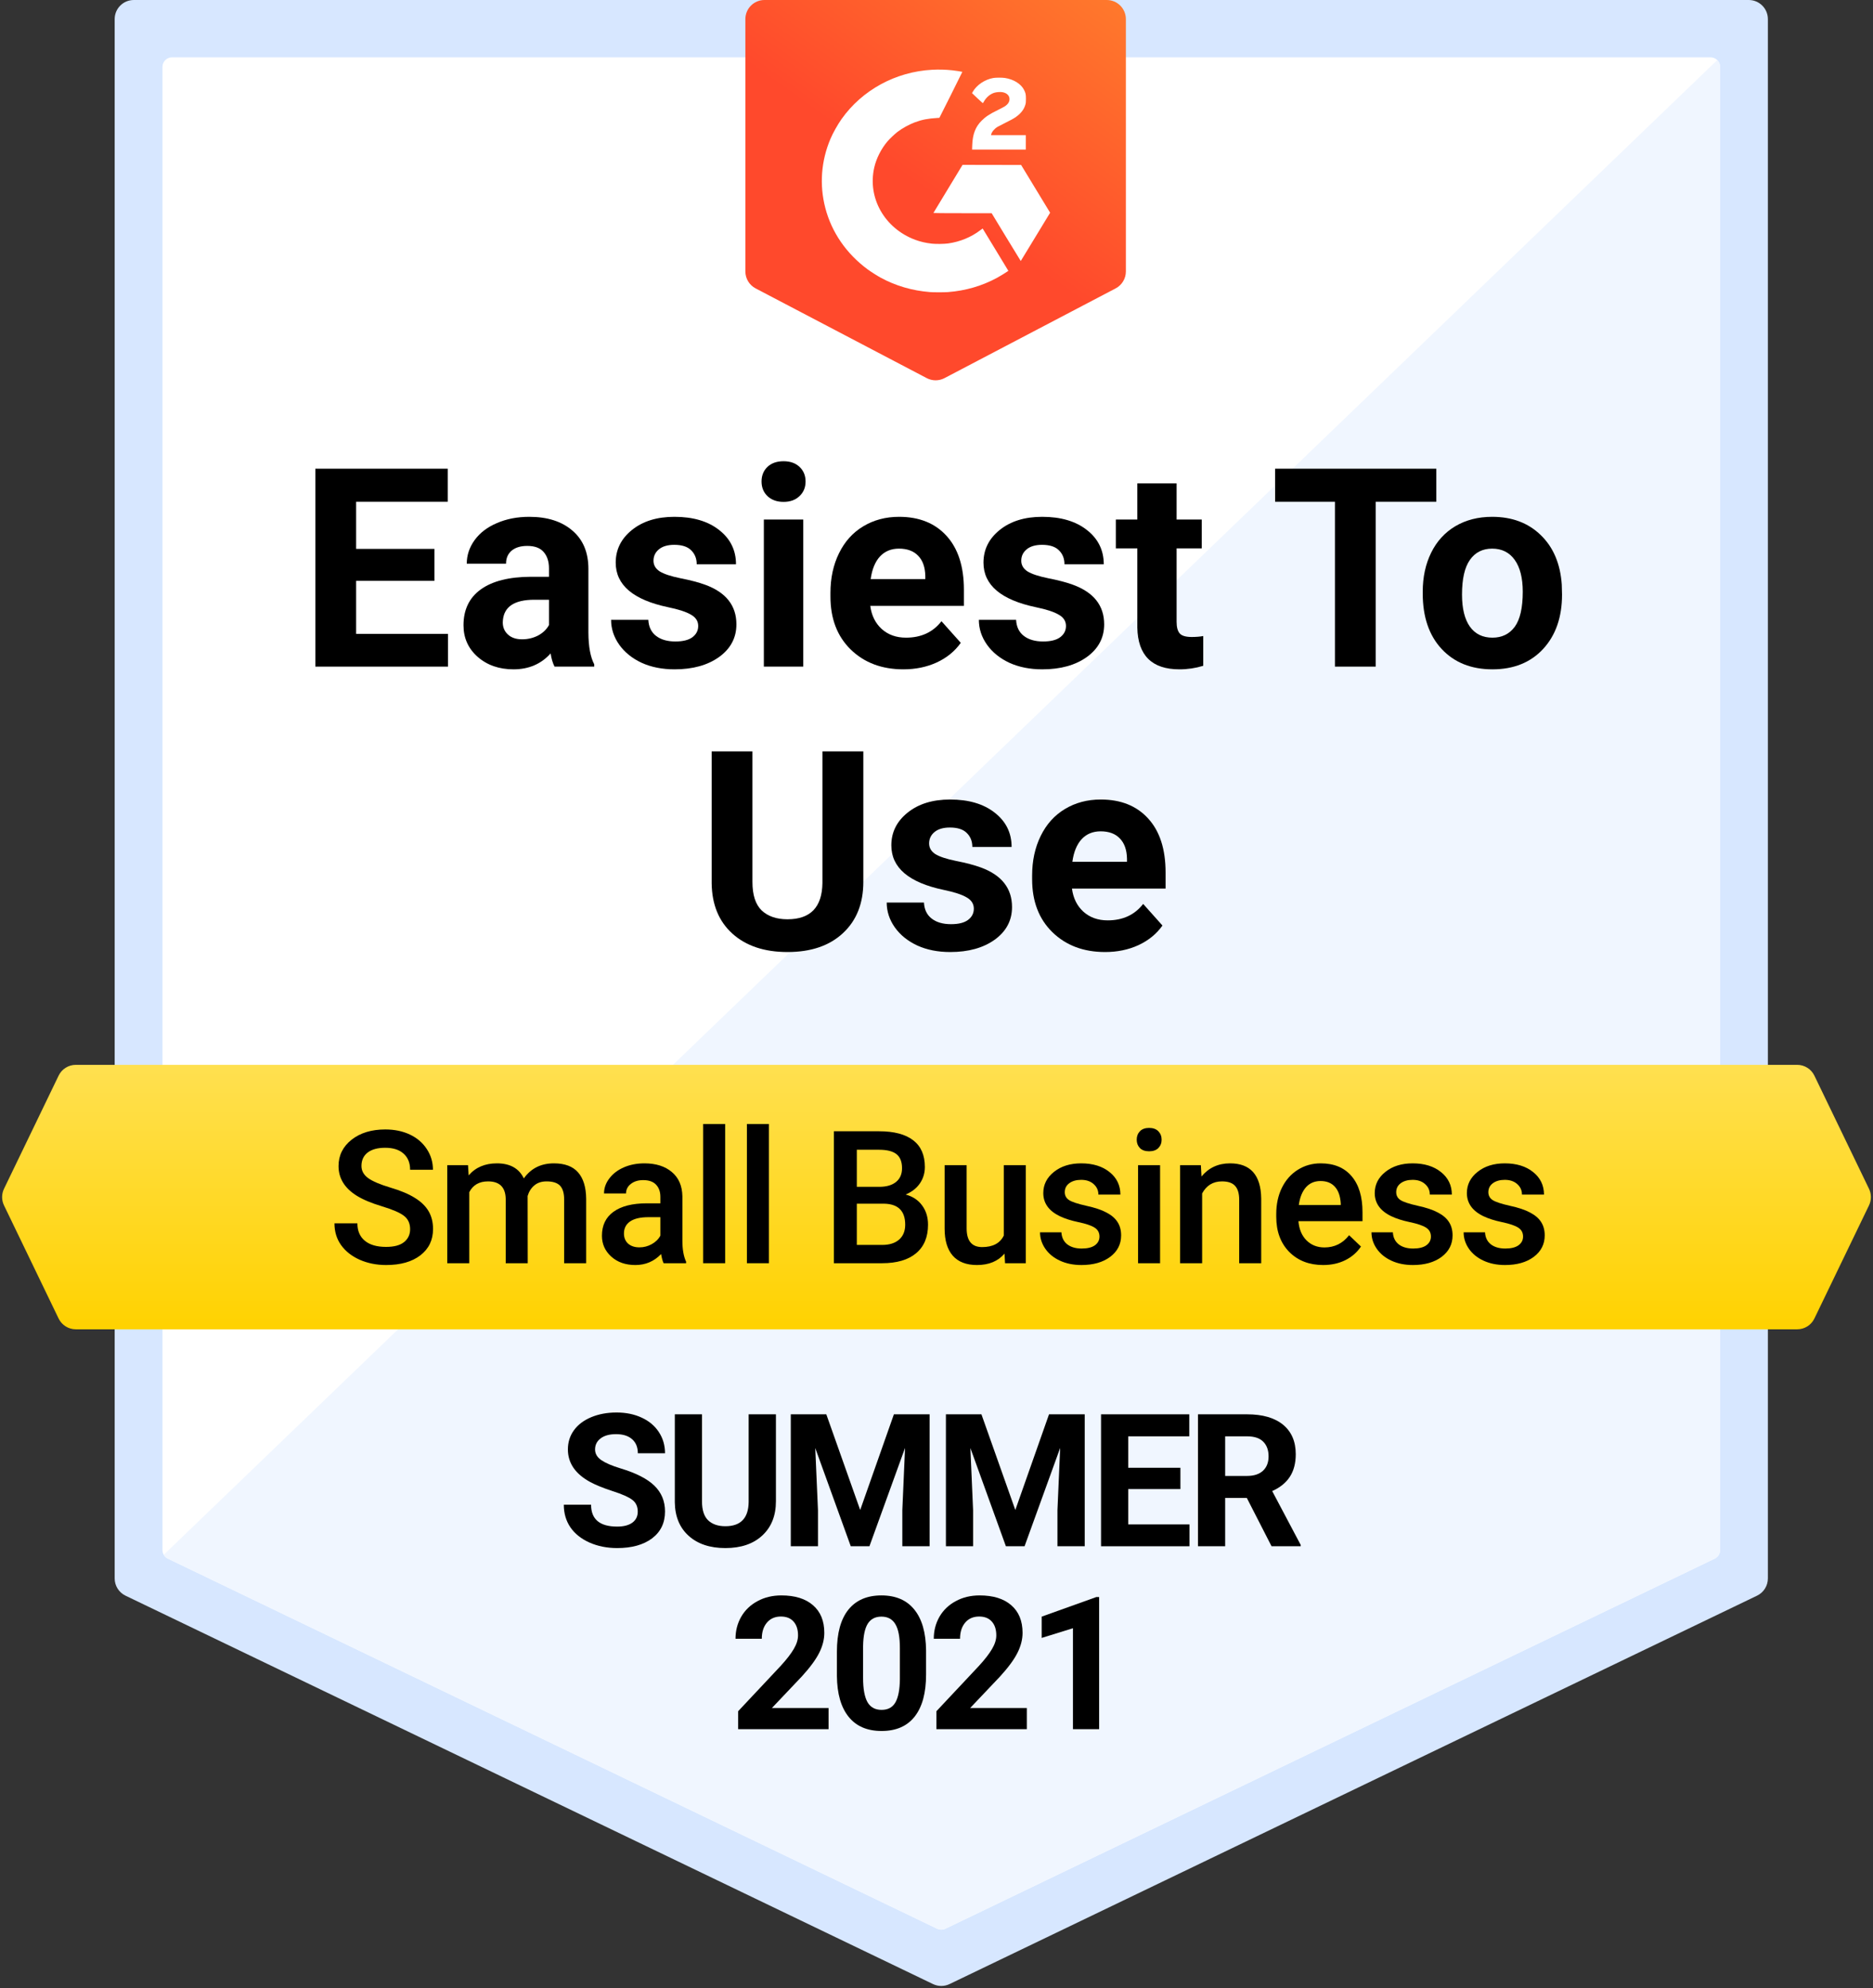 <svg width="196" height="208" viewBox="0 0 196 208" fill="none" xmlns="http://www.w3.org/2000/svg">
<rect x="0" y="0" width="196" height="208" fill="#333333" stroke="none"/>
<path d="M14 0C12.895 0 12 0.895 12 2V165.145C12 165.913 12.441 166.614 13.133 166.947L97.633 207.583C98.181 207.847 98.819 207.847 99.367 207.583L183.867 166.947C184.559 166.614 185 165.913 185 165.145V2C185 0.895 184.105 0 183 0H14Z" fill="#D7E7FF"/>
<path d="M18 6C17.448 6 17 6.448 17 7V162.173C17 162.557 17.22 162.908 17.567 163.074L98.067 201.792C98.341 201.923 98.659 201.923 98.933 201.792L179.433 163.074C179.78 162.908 180 162.557 180 162.173V7C180 6.448 179.552 6 179 6H18Z" fill="white"/>
<path d="M179.7 6.287L17.133 162.673C17.232 162.844 17.381 162.985 17.566 163.074L98.066 201.791L98.07 201.794C98.342 201.923 98.657 201.922 98.929 201.793L98.932 201.791L179.432 163.074C179.778 162.908 179.999 162.557 179.999 162.173V7C179.999 6.721 179.885 6.468 179.7 6.287Z" fill="#F0F6FF"/>
<path d="M188.066 111.41C188.834 111.41 189.534 111.849 189.867 112.541L195.58 124.376C195.845 124.925 195.845 125.565 195.58 126.115L189.867 137.95C189.534 138.641 188.834 139.08 188.066 139.08H7.934C7.166 139.08 6.466 138.641 6.133 137.95L0.42 126.115C0.155 125.565 0.155 124.925 0.42 124.376L6.133 112.541C6.466 111.849 7.166 111.41 7.934 111.41H188.066Z" fill="url(#paint0_linear)"/>
<path d="M80 0C78.895 0 78 0.895 78 2V28.403C78 29.146 78.413 29.829 79.071 30.174L96.98 39.562C97.561 39.867 98.255 39.867 98.837 39.562L116.745 30.174C117.404 29.829 117.817 29.146 117.817 28.403V2C117.817 0.895 116.921 0 115.817 0H80Z" fill="url(#paint1_linear)"/>
<path d="M45.459 60.772H37.267V66.318H46.881V69.746H33.001V49.039H46.853V52.495H37.267V57.429H45.459V60.772Z" fill="black"/>
<path d="M58.031 69.746C57.842 69.376 57.704 68.916 57.619 68.366C56.623 69.476 55.329 70.03 53.736 70.03C52.229 70.03 50.977 69.594 49.982 68.722C48.996 67.85 48.503 66.75 48.503 65.422C48.503 63.791 49.105 62.54 50.309 61.668C51.523 60.795 53.272 60.355 55.557 60.345H57.448V59.463C57.448 58.752 57.263 58.183 56.894 57.757C56.533 57.33 55.96 57.117 55.173 57.117C54.481 57.117 53.935 57.283 53.537 57.614C53.149 57.946 52.954 58.401 52.954 58.98H48.844C48.844 58.089 49.119 57.264 49.669 56.505C50.219 55.747 50.996 55.154 52.001 54.727C53.006 54.291 54.135 54.073 55.386 54.073C57.282 54.073 58.785 54.552 59.895 55.51C61.013 56.458 61.573 57.795 61.573 59.52V66.19C61.582 67.65 61.786 68.755 62.184 69.504V69.746H58.031ZM54.632 66.887C55.239 66.887 55.799 66.754 56.311 66.489C56.823 66.214 57.202 65.849 57.448 65.394V62.749H55.912C53.855 62.749 52.76 63.46 52.627 64.882L52.613 65.124C52.613 65.636 52.793 66.058 53.153 66.389C53.514 66.721 54.007 66.887 54.632 66.887Z" fill="black"/>
<path d="M73.064 65.493C73.064 64.991 72.813 64.597 72.31 64.313C71.817 64.019 71.021 63.758 69.921 63.531C66.261 62.763 64.431 61.208 64.431 58.866C64.431 57.501 64.996 56.363 66.124 55.453C67.261 54.533 68.745 54.073 70.575 54.073C72.528 54.073 74.088 54.533 75.254 55.453C76.43 56.372 77.018 57.567 77.018 59.037H72.908C72.908 58.449 72.718 57.965 72.339 57.586C71.96 57.197 71.367 57.003 70.561 57.003C69.869 57.003 69.333 57.159 68.954 57.472C68.575 57.785 68.385 58.183 68.385 58.667C68.385 59.122 68.598 59.492 69.025 59.776C69.461 60.051 70.191 60.293 71.215 60.502C72.239 60.701 73.102 60.928 73.804 61.184C75.975 61.981 77.061 63.36 77.061 65.323C77.061 66.726 76.458 67.864 75.254 68.736C74.05 69.599 72.495 70.03 70.59 70.03C69.3 70.03 68.153 69.803 67.148 69.348C66.152 68.883 65.37 68.252 64.801 67.456C64.232 66.65 63.948 65.783 63.948 64.853H67.845C67.882 65.584 68.153 66.143 68.655 66.532C69.158 66.92 69.831 67.115 70.675 67.115C71.462 67.115 72.054 66.968 72.453 66.674C72.86 66.37 73.064 65.977 73.064 65.493Z" fill="black"/>
<path d="M84.058 69.746H79.933V54.358H84.058V69.746ZM79.692 50.375C79.692 49.759 79.895 49.252 80.303 48.854C80.72 48.456 81.284 48.256 81.996 48.256C82.697 48.256 83.257 48.456 83.674 48.854C84.091 49.252 84.299 49.759 84.299 50.375C84.299 51.001 84.086 51.513 83.659 51.911C83.242 52.31 82.688 52.509 81.996 52.509C81.303 52.509 80.744 52.31 80.317 51.911C79.9 51.513 79.692 51.001 79.692 50.375Z" fill="black"/>
<path d="M94.539 70.03C92.283 70.03 90.443 69.338 89.021 67.954C87.608 66.57 86.902 64.725 86.902 62.421V62.023C86.902 60.478 87.201 59.098 87.798 57.885C88.395 56.661 89.239 55.723 90.33 55.069C91.429 54.405 92.681 54.073 94.084 54.073C96.189 54.073 97.844 54.737 99.048 56.064C100.261 57.392 100.868 59.274 100.868 61.71V63.389H91.069C91.202 64.394 91.6 65.2 92.264 65.806C92.937 66.413 93.785 66.716 94.809 66.716C96.393 66.716 97.63 66.143 98.521 64.996L100.541 67.257C99.925 68.129 99.09 68.812 98.038 69.305C96.986 69.788 95.819 70.03 94.539 70.03ZM94.07 57.401C93.255 57.401 92.591 57.676 92.079 58.226C91.576 58.776 91.254 59.563 91.112 60.587H96.829V60.26C96.81 59.349 96.564 58.648 96.09 58.155C95.615 57.652 94.942 57.401 94.07 57.401Z" fill="black"/>
<path d="M111.549 65.493C111.549 64.991 111.298 64.597 110.795 64.313C110.302 64.019 109.506 63.758 108.406 63.531C104.746 62.763 102.916 61.208 102.916 58.866C102.916 57.501 103.48 56.363 104.608 55.453C105.746 54.533 107.23 54.073 109.06 54.073C111.013 54.073 112.573 54.533 113.739 55.453C114.915 56.372 115.503 57.567 115.503 59.037H111.392C111.392 58.449 111.203 57.965 110.823 57.586C110.444 57.197 109.852 57.003 109.046 57.003C108.354 57.003 107.818 57.159 107.439 57.472C107.059 57.785 106.87 58.183 106.87 58.667C106.87 59.122 107.083 59.492 107.51 59.776C107.946 60.051 108.676 60.293 109.7 60.502C110.724 60.701 111.587 60.928 112.288 61.184C114.46 61.981 115.545 63.36 115.545 65.323C115.545 66.726 114.943 67.864 113.739 68.736C112.535 69.599 110.98 70.03 109.074 70.03C107.785 70.03 106.637 69.803 105.632 69.348C104.637 68.883 103.855 68.252 103.286 67.456C102.717 66.65 102.432 65.783 102.432 64.853H106.329C106.367 65.584 106.637 66.143 107.14 66.532C107.642 66.92 108.316 67.115 109.159 67.115C109.946 67.115 110.539 66.968 110.937 66.674C111.345 66.37 111.549 65.977 111.549 65.493Z" fill="black"/>
<path d="M123.125 50.575V54.358H125.757V57.373H123.125V65.052C123.125 65.621 123.235 66.029 123.453 66.276C123.671 66.522 124.088 66.645 124.704 66.645C125.159 66.645 125.562 66.612 125.913 66.546V69.66C125.107 69.907 124.277 70.03 123.424 70.03C120.542 70.03 119.072 68.575 119.015 65.664V57.373H116.768V54.358H119.015V50.575H123.125Z" fill="black"/>
<path d="M150.304 52.495H143.961V69.746H139.694V52.495H133.436V49.039H150.304V52.495Z" fill="black"/>
<path d="M148.882 61.91C148.882 60.383 149.175 59.022 149.763 57.828C150.351 56.633 151.195 55.709 152.295 55.054C153.404 54.4 154.689 54.073 156.149 54.073C158.225 54.073 159.918 54.708 161.226 55.979C162.544 57.249 163.279 58.975 163.431 61.156L163.459 62.208C163.459 64.569 162.8 66.465 161.482 67.897C160.164 69.319 158.396 70.03 156.177 70.03C153.959 70.03 152.186 69.319 150.858 67.897C149.54 66.475 148.882 64.54 148.882 62.094V61.91ZM152.992 62.208C152.992 63.668 153.267 64.787 153.817 65.564C154.366 66.332 155.153 66.716 156.177 66.716C157.173 66.716 157.95 66.337 158.51 65.579C159.069 64.811 159.349 63.588 159.349 61.91C159.349 60.478 159.069 59.368 158.51 58.581C157.95 57.795 157.163 57.401 156.149 57.401C155.144 57.401 154.366 57.795 153.817 58.581C153.267 59.359 152.992 60.568 152.992 62.208Z" fill="black"/>
<path d="M90.344 78.616V92.254C90.344 94.52 89.633 96.312 88.21 97.63C86.798 98.948 84.864 99.607 82.408 99.607C79.99 99.607 78.07 98.967 76.648 97.687C75.226 96.407 74.501 94.648 74.472 92.411V78.616H78.739V92.283C78.739 93.639 79.061 94.63 79.706 95.255C80.36 95.872 81.261 96.18 82.408 96.18C84.807 96.18 86.025 94.919 86.063 92.397V78.616H90.344Z" fill="black"/>
<path d="M101.906 95.07C101.906 94.568 101.655 94.174 101.153 93.89C100.659 93.596 99.863 93.335 98.763 93.108C95.103 92.34 93.273 90.785 93.273 88.443C93.273 87.078 93.838 85.94 94.966 85.03C96.104 84.11 97.588 83.65 99.417 83.65C101.371 83.65 102.93 84.11 104.096 85.03C105.272 85.949 105.86 87.144 105.86 88.614H101.75C101.75 88.026 101.56 87.542 101.181 87.163C100.802 86.774 100.209 86.58 99.403 86.58C98.711 86.58 98.175 86.736 97.796 87.049C97.417 87.362 97.227 87.76 97.227 88.244C97.227 88.699 97.441 89.069 97.867 89.353C98.303 89.628 99.033 89.87 100.057 90.079C101.081 90.278 101.944 90.505 102.646 90.761C104.817 91.558 105.903 92.937 105.903 94.9C105.903 96.303 105.301 97.441 104.096 98.313C102.892 99.176 101.337 99.607 99.432 99.607C98.142 99.607 96.995 99.38 95.99 98.925C94.994 98.46 94.212 97.829 93.643 97.033C93.074 96.227 92.79 95.36 92.79 94.43H96.687C96.725 95.16 96.995 95.72 97.498 96.109C98 96.497 98.673 96.692 99.517 96.692C100.304 96.692 100.897 96.545 101.295 96.251C101.702 95.948 101.906 95.554 101.906 95.07Z" fill="black"/>
<path d="M115.645 99.607C113.388 99.607 111.549 98.915 110.127 97.531C108.714 96.147 108.007 94.302 108.007 91.999V91.6C108.007 90.055 108.306 88.675 108.903 87.462C109.501 86.239 110.345 85.3 111.435 84.646C112.535 83.982 113.786 83.65 115.19 83.65C117.294 83.65 118.949 84.314 120.153 85.641C121.367 86.969 121.973 88.851 121.973 91.287V92.966H112.175C112.307 93.971 112.705 94.776 113.369 95.383C114.042 95.99 114.891 96.294 115.915 96.294C117.498 96.294 118.736 95.72 119.627 94.573L121.646 96.834C121.03 97.706 120.196 98.389 119.143 98.882C118.091 99.365 116.925 99.607 115.645 99.607ZM115.175 86.978C114.36 86.978 113.696 87.253 113.184 87.803C112.682 88.353 112.359 89.14 112.217 90.164H117.934V89.837C117.915 88.927 117.669 88.225 117.195 87.732C116.721 87.229 116.048 86.978 115.175 86.978Z" fill="black"/>
<path d="M66.737 158.156C66.737 157.619 66.547 157.208 66.168 156.923C65.789 156.632 65.106 156.329 64.12 156.013C63.134 155.691 62.353 155.375 61.778 155.065C60.21 154.218 59.427 153.077 59.427 151.642C59.427 150.896 59.635 150.233 60.052 149.651C60.476 149.063 61.08 148.605 61.863 148.276C62.654 147.948 63.538 147.783 64.518 147.783C65.504 147.783 66.383 147.963 67.154 148.324C67.925 148.678 68.522 149.18 68.946 149.831C69.376 150.482 69.591 151.222 69.591 152.05H66.746C66.746 151.418 66.547 150.928 66.149 150.58C65.751 150.226 65.191 150.049 64.471 150.049C63.775 150.049 63.235 150.198 62.849 150.495C62.464 150.786 62.271 151.171 62.271 151.652C62.271 152.1 62.495 152.476 62.944 152.78C63.399 153.083 64.066 153.368 64.945 153.633C66.563 154.12 67.742 154.724 68.481 155.444C69.221 156.165 69.591 157.062 69.591 158.137C69.591 159.331 69.139 160.27 68.235 160.953C67.331 161.629 66.114 161.967 64.585 161.967C63.523 161.967 62.556 161.774 61.683 161.389C60.811 160.997 60.144 160.463 59.683 159.787C59.228 159.11 59 158.326 59 157.435H61.854C61.854 158.959 62.764 159.72 64.585 159.72C65.261 159.72 65.789 159.584 66.168 159.312C66.547 159.034 66.737 158.649 66.737 158.156Z" fill="black"/>
<path d="M81.197 147.973V157.065C81.197 158.576 80.722 159.771 79.774 160.649C78.832 161.528 77.543 161.967 75.906 161.967C74.294 161.967 73.014 161.541 72.066 160.687C71.118 159.834 70.634 158.661 70.615 157.17V147.973H73.46V157.084C73.46 157.988 73.675 158.649 74.105 159.066C74.541 159.477 75.141 159.682 75.906 159.682C77.505 159.682 78.317 158.842 78.343 157.16V147.973H81.197Z" fill="black"/>
<path d="M86.469 147.973L90.015 157.985L93.542 147.973H97.278V161.778H94.424V158.004L94.708 151.49L90.982 161.778H89.029L85.312 151.5L85.597 158.004V161.778H82.752V147.973H86.469Z" fill="black"/>
<path d="M102.702 147.973L106.248 157.985L109.775 147.973H113.51V161.778H110.657V158.004L110.941 151.49L107.215 161.778H105.262L101.545 151.5L101.829 158.004V161.778H98.985V147.973H102.702Z" fill="black"/>
<path d="M123.523 155.795H118.062V159.493H124.472V161.778H115.218V147.973H124.453V150.277H118.062V153.567H123.523V155.795Z" fill="black"/>
<path d="M130.474 156.724H128.208V161.778H125.364V147.973H130.493C132.124 147.973 133.382 148.336 134.267 149.063C135.151 149.79 135.594 150.817 135.594 152.145C135.594 153.086 135.389 153.873 134.978 154.505C134.573 155.131 133.957 155.631 133.129 156.004L136.115 161.645V161.778H133.062L130.474 156.724ZM128.208 154.42H130.502C131.217 154.42 131.77 154.24 132.162 153.88C132.554 153.513 132.75 153.011 132.75 152.372C132.75 151.721 132.563 151.209 132.19 150.836C131.824 150.463 131.258 150.277 130.493 150.277H128.208V154.42Z" fill="black"/>
<path d="M86.705 180.916H77.243V179.038L81.709 174.279C82.322 173.609 82.774 173.024 83.064 172.525C83.361 172.025 83.51 171.551 83.51 171.103C83.51 170.489 83.355 170.009 83.045 169.661C82.736 169.307 82.293 169.13 81.718 169.13C81.099 169.13 80.609 169.345 80.248 169.775C79.894 170.199 79.718 170.758 79.718 171.453H76.968C76.968 170.613 77.167 169.845 77.565 169.149C77.97 168.454 78.539 167.911 79.272 167.519C80.005 167.12 80.836 166.921 81.765 166.921C83.188 166.921 84.291 167.263 85.074 167.945C85.865 168.628 86.26 169.592 86.26 170.837C86.26 171.52 86.083 172.215 85.729 172.923C85.375 173.631 84.768 174.456 83.908 175.398L80.77 178.707H86.705V180.916Z" fill="black"/>
<path d="M96.908 175.208C96.908 177.117 96.513 178.577 95.723 179.588C94.933 180.6 93.776 181.105 92.252 181.105C90.748 181.105 89.598 180.609 88.801 179.617C88.005 178.624 87.597 177.202 87.578 175.35V172.809C87.578 170.881 87.977 169.418 88.773 168.419C89.576 167.421 90.729 166.921 92.234 166.921C93.738 166.921 94.888 167.417 95.685 168.41C96.481 169.396 96.889 170.815 96.908 172.667V175.208ZM94.168 172.42C94.168 171.276 94.01 170.445 93.694 169.927C93.384 169.402 92.897 169.14 92.234 169.14C91.589 169.14 91.112 169.39 90.802 169.889C90.499 170.382 90.337 171.156 90.318 172.212V175.568C90.318 176.693 90.47 177.531 90.773 178.081C91.083 178.624 91.576 178.896 92.252 178.896C92.922 178.896 93.406 178.634 93.703 178.109C94 177.585 94.155 176.782 94.168 175.701V172.42Z" fill="black"/>
<path d="M107.452 180.916H97.99V179.038L102.455 174.279C103.068 173.609 103.52 173.024 103.811 172.525C104.108 172.025 104.257 171.551 104.257 171.103C104.257 170.489 104.102 170.009 103.792 169.661C103.482 169.307 103.04 169.13 102.465 169.13C101.845 169.13 101.355 169.345 100.995 169.775C100.641 170.199 100.464 170.758 100.464 171.453H97.715C97.715 170.613 97.914 169.845 98.312 169.149C98.716 168.454 99.285 167.911 100.018 167.519C100.752 167.12 101.583 166.921 102.512 166.921C103.934 166.921 105.037 167.263 105.821 167.945C106.611 168.628 107.006 169.592 107.006 170.837C107.006 171.52 106.829 172.215 106.475 172.923C106.121 173.631 105.515 174.456 104.655 175.398L101.517 178.707H107.452V180.916Z" fill="black"/>
<path d="M115.019 180.916H112.279V170.354L109.008 171.368V169.14L114.725 167.092H115.019V180.916Z" fill="black"/>
<path d="M42.917 128.609C42.917 128.002 42.702 127.535 42.272 127.206C41.848 126.877 41.08 126.545 39.968 126.21C38.855 125.875 37.971 125.503 37.313 125.092C36.055 124.302 35.426 123.271 35.426 122.001C35.426 120.888 35.878 119.972 36.782 119.251C37.693 118.531 38.871 118.17 40.319 118.17C41.28 118.17 42.136 118.347 42.888 118.701C43.64 119.055 44.231 119.561 44.661 120.218C45.091 120.869 45.306 121.593 45.306 122.39H42.917C42.917 121.669 42.689 121.106 42.234 120.702C41.785 120.291 41.141 120.086 40.3 120.086C39.516 120.086 38.906 120.253 38.47 120.588C38.04 120.923 37.825 121.391 37.825 121.991C37.825 122.497 38.059 122.92 38.527 123.262C38.995 123.597 39.766 123.925 40.84 124.248C41.915 124.564 42.778 124.927 43.429 125.338C44.08 125.743 44.557 126.21 44.86 126.741C45.164 127.266 45.315 127.882 45.315 128.59C45.315 129.741 44.873 130.657 43.988 131.34C43.109 132.016 41.915 132.354 40.404 132.354C39.405 132.354 38.486 132.171 37.645 131.804C36.811 131.432 36.16 130.92 35.692 130.268C35.23 129.617 35 128.859 35 127.993H37.398C37.398 128.777 37.658 129.384 38.176 129.813C38.694 130.243 39.437 130.458 40.404 130.458C41.239 130.458 41.864 130.291 42.281 129.956C42.705 129.614 42.917 129.165 42.917 128.609Z" fill="black"/>
<path d="M48.976 121.906L49.042 122.977C49.763 122.137 50.749 121.716 52 121.716C53.372 121.716 54.31 122.241 54.816 123.29C55.562 122.241 56.611 121.716 57.964 121.716C59.095 121.716 59.936 122.029 60.486 122.655C61.042 123.281 61.327 124.204 61.339 125.424V132.165H59.035V125.49C59.035 124.839 58.893 124.362 58.609 124.058C58.324 123.755 57.853 123.603 57.196 123.603C56.671 123.603 56.242 123.745 55.907 124.03C55.578 124.308 55.347 124.675 55.214 125.13L55.224 132.165H52.92V125.414C52.888 124.207 52.272 123.603 51.071 123.603C50.148 123.603 49.494 123.979 49.108 124.731V132.165H46.804V121.906H48.976Z" fill="black"/>
<path d="M69.446 132.165C69.345 131.969 69.257 131.65 69.181 131.207C68.448 131.972 67.55 132.354 66.488 132.354C65.458 132.354 64.617 132.06 63.966 131.473C63.315 130.885 62.989 130.158 62.989 129.292C62.989 128.198 63.394 127.361 64.203 126.779C65.018 126.192 66.181 125.898 67.692 125.898H69.105V125.224C69.105 124.693 68.956 124.27 68.659 123.954C68.362 123.632 67.91 123.47 67.303 123.47C66.779 123.47 66.349 123.603 66.014 123.869C65.679 124.128 65.511 124.46 65.511 124.864H63.208C63.208 124.302 63.394 123.777 63.767 123.29C64.14 122.797 64.645 122.412 65.284 122.134C65.929 121.855 66.646 121.716 67.436 121.716C68.637 121.716 69.595 122.02 70.309 122.627C71.023 123.227 71.39 124.074 71.409 125.168V129.794C71.409 130.717 71.538 131.454 71.797 132.004V132.165H69.446ZM66.915 130.506C67.37 130.506 67.796 130.395 68.195 130.174C68.599 129.952 68.903 129.655 69.105 129.282V127.348H67.863C67.01 127.348 66.368 127.497 65.938 127.794C65.508 128.091 65.293 128.511 65.293 129.055C65.293 129.497 65.439 129.851 65.73 130.117C66.027 130.376 66.422 130.506 66.915 130.506Z" fill="black"/>
<path d="M75.884 132.165H73.58V117.601H75.884V132.165Z" fill="black"/>
<path d="M80.464 132.165H78.16V117.601H80.464V132.165Z" fill="black"/>
<path d="M87.263 132.165V118.36H91.994C93.555 118.36 94.744 118.673 95.559 119.299C96.375 119.924 96.782 120.857 96.782 122.096C96.782 122.728 96.612 123.297 96.27 123.802C95.929 124.308 95.43 124.7 94.772 124.978C95.518 125.18 96.093 125.563 96.498 126.125C96.909 126.681 97.114 127.351 97.114 128.135C97.114 129.431 96.697 130.427 95.863 131.122C95.035 131.817 93.846 132.165 92.298 132.165H87.263ZM89.662 125.936V130.25H92.326C93.078 130.25 93.666 130.063 94.09 129.69C94.513 129.317 94.725 128.799 94.725 128.135C94.725 126.7 93.992 125.967 92.525 125.936H89.662ZM89.662 124.172H92.013C92.759 124.172 93.341 124.004 93.758 123.669C94.181 123.328 94.393 122.848 94.393 122.228C94.393 121.546 94.197 121.053 93.805 120.749C93.42 120.446 92.816 120.294 91.994 120.294H89.662V124.172Z" fill="black"/>
<path d="M105.117 131.16C104.44 131.956 103.48 132.354 102.234 132.354C101.122 132.354 100.278 132.029 99.703 131.378C99.134 130.727 98.85 129.785 98.85 128.552V121.906H101.154V128.524C101.154 129.826 101.694 130.477 102.775 130.477C103.894 130.477 104.649 130.076 105.041 129.273V121.906H107.345V132.165H105.174L105.117 131.16Z" fill="black"/>
<path d="M115.054 129.377C115.054 128.966 114.883 128.654 114.542 128.439C114.207 128.224 113.647 128.034 112.863 127.87C112.08 127.705 111.425 127.497 110.901 127.244C109.75 126.688 109.175 125.882 109.175 124.826C109.175 123.941 109.548 123.202 110.294 122.608C111.04 122.013 111.988 121.716 113.138 121.716C114.365 121.716 115.354 122.02 116.106 122.627C116.865 123.233 117.244 124.02 117.244 124.987H114.94C114.94 124.545 114.776 124.178 114.447 123.888C114.118 123.59 113.682 123.442 113.138 123.442C112.633 123.442 112.219 123.559 111.896 123.793C111.58 124.027 111.422 124.34 111.422 124.731C111.422 125.085 111.571 125.36 111.868 125.556C112.165 125.752 112.765 125.951 113.669 126.154C114.573 126.35 115.281 126.587 115.793 126.865C116.311 127.136 116.694 127.465 116.94 127.851C117.193 128.236 117.32 128.704 117.32 129.254C117.32 130.177 116.937 130.926 116.172 131.501C115.408 132.07 114.406 132.354 113.167 132.354C112.326 132.354 111.577 132.203 110.92 131.899C110.262 131.596 109.75 131.179 109.384 130.648C109.017 130.117 108.834 129.545 108.834 128.932H111.071C111.103 129.475 111.309 129.896 111.688 130.193C112.067 130.483 112.57 130.629 113.195 130.629C113.802 130.629 114.264 130.515 114.58 130.287C114.896 130.054 115.054 129.75 115.054 129.377Z" fill="black"/>
<path d="M121.397 132.165H119.093V121.906H121.397V132.165ZM118.951 119.242C118.951 118.888 119.061 118.594 119.283 118.36C119.51 118.126 119.833 118.009 120.25 118.009C120.667 118.009 120.989 118.126 121.217 118.36C121.444 118.594 121.558 118.888 121.558 119.242C121.558 119.589 121.444 119.88 121.217 120.114C120.989 120.342 120.667 120.455 120.25 120.455C119.833 120.455 119.51 120.342 119.283 120.114C119.061 119.88 118.951 119.589 118.951 119.242Z" fill="black"/>
<path d="M125.664 121.906L125.73 123.091C126.489 122.175 127.484 121.716 128.717 121.716C130.853 121.716 131.941 122.939 131.979 125.386V132.165H129.675V125.518C129.675 124.867 129.532 124.387 129.248 124.077C128.97 123.761 128.512 123.603 127.873 123.603C126.944 123.603 126.252 124.023 125.797 124.864V132.165H123.493V121.906H125.664Z" fill="black"/>
<path d="M138.464 132.354C137.004 132.354 135.819 131.896 134.909 130.98C134.005 130.057 133.553 128.83 133.553 127.301V127.016C133.553 125.992 133.749 125.079 134.141 124.276C134.539 123.467 135.095 122.838 135.809 122.39C136.524 121.941 137.32 121.716 138.199 121.716C139.596 121.716 140.673 122.162 141.432 123.053C142.197 123.944 142.579 125.205 142.579 126.836V127.765H135.876C135.945 128.612 136.227 129.282 136.72 129.775C137.219 130.268 137.845 130.515 138.597 130.515C139.652 130.515 140.512 130.088 141.176 129.235L142.418 130.42C142.007 131.033 141.457 131.511 140.768 131.852C140.085 132.187 139.317 132.354 138.464 132.354ZM138.189 123.565C137.557 123.565 137.045 123.786 136.653 124.229C136.268 124.671 136.021 125.288 135.914 126.078H140.304V125.907C140.253 125.136 140.048 124.554 139.687 124.163C139.327 123.764 138.828 123.565 138.189 123.565Z" fill="black"/>
<path d="M149.738 129.377C149.738 128.966 149.567 128.654 149.226 128.439C148.891 128.224 148.331 128.034 147.548 127.87C146.764 127.705 146.11 127.497 145.585 127.244C144.435 126.688 143.859 125.882 143.859 124.826C143.859 123.941 144.232 123.202 144.978 122.608C145.724 122.013 146.672 121.716 147.823 121.716C149.049 121.716 150.038 122.02 150.79 122.627C151.549 123.233 151.928 124.02 151.928 124.987H149.624C149.624 124.545 149.46 124.178 149.131 123.888C148.802 123.59 148.366 123.442 147.823 123.442C147.317 123.442 146.903 123.559 146.581 123.793C146.265 124.027 146.106 124.34 146.106 124.731C146.106 125.085 146.255 125.36 146.552 125.556C146.849 125.752 147.45 125.951 148.354 126.154C149.257 126.35 149.965 126.587 150.477 126.865C150.996 127.136 151.378 127.465 151.625 127.851C151.877 128.236 152.004 128.704 152.004 129.254C152.004 130.177 151.621 130.926 150.857 131.501C150.092 132.07 149.09 132.354 147.851 132.354C147.01 132.354 146.261 132.203 145.604 131.899C144.947 131.596 144.435 131.179 144.068 130.648C143.701 130.117 143.518 129.545 143.518 128.932H145.756C145.787 129.475 145.993 129.896 146.372 130.193C146.751 130.483 147.254 130.629 147.879 130.629C148.486 130.629 148.948 130.515 149.264 130.287C149.58 130.054 149.738 129.75 149.738 129.377Z" fill="black"/>
<path d="M159.381 129.377C159.381 128.966 159.21 128.654 158.869 128.439C158.534 128.224 157.974 128.034 157.191 127.87C156.407 127.705 155.753 127.497 155.228 127.244C154.078 126.688 153.502 125.882 153.502 124.826C153.502 123.941 153.875 123.202 154.621 122.608C155.367 122.013 156.315 121.716 157.466 121.716C158.692 121.716 159.681 122.02 160.433 122.627C161.192 123.233 161.571 124.02 161.571 124.987H159.267C159.267 124.545 159.103 124.178 158.774 123.888C158.445 123.59 158.009 123.442 157.466 123.442C156.96 123.442 156.546 123.559 156.223 123.793C155.907 124.027 155.749 124.34 155.749 124.731C155.749 125.085 155.898 125.36 156.195 125.556C156.492 125.752 157.093 125.951 157.996 126.154C158.9 126.35 159.608 126.587 160.12 126.865C160.639 127.136 161.021 127.465 161.268 127.851C161.52 128.236 161.647 128.704 161.647 129.254C161.647 130.177 161.264 130.926 160.5 131.501C159.735 132.07 158.733 132.354 157.494 132.354C156.653 132.354 155.904 132.203 155.247 131.899C154.59 131.596 154.078 131.179 153.711 130.648C153.344 130.117 153.161 129.545 153.161 128.932H155.399C155.43 129.475 155.636 129.896 156.015 130.193C156.394 130.483 156.897 130.629 157.522 130.629C158.129 130.629 158.591 130.515 158.907 130.287C159.223 130.054 159.381 129.75 159.381 129.377Z" fill="black"/>
<path fill-rule="evenodd" clip-rule="evenodd" d="M97.53 7.301C93.722 7.509 90.217 9.419 88.062 12.461C87.666 13.021 87.163 13.916 86.907 14.519C85.924 16.832 85.736 19.339 86.363 21.752C87.024 24.296 88.556 26.524 90.78 28.174C91.108 28.417 91.793 28.853 92.162 29.054C93.724 29.904 95.458 30.411 97.313 30.559C97.697 30.59 98.787 30.59 99.196 30.56C101.035 30.422 102.78 29.913 104.354 29.056C104.668 28.885 105.298 28.499 105.462 28.377L105.519 28.335L104.178 26.125C103.44 24.91 102.834 23.913 102.83 23.909C102.827 23.905 102.709 23.989 102.568 24.097C101.624 24.816 100.46 25.294 99.226 25.47C98.816 25.528 97.951 25.54 97.523 25.493C96.877 25.422 96.314 25.291 95.766 25.087C92.56 23.889 90.757 20.7 91.488 17.518C91.707 16.569 92.204 15.584 92.861 14.802C93.077 14.545 93.64 14.01 93.91 13.805C94.428 13.412 95.137 13.021 95.741 12.795C96.458 12.527 97.123 12.398 98.067 12.342L98.302 12.328L99.509 9.927C100.172 8.606 100.711 7.522 100.705 7.517C100.687 7.499 100.009 7.396 99.676 7.359C98.947 7.28 98.256 7.262 97.53 7.301ZM103.947 8.16C103.069 8.31 102.207 8.887 101.801 9.597L101.717 9.744L102.281 10.279C102.657 10.637 102.85 10.805 102.862 10.786C102.872 10.769 102.936 10.665 103.004 10.553C103.249 10.15 103.626 9.841 104.033 9.71C104.277 9.632 104.694 9.603 104.924 9.649C105.368 9.736 105.638 10.005 105.639 10.361C105.64 10.658 105.488 10.897 105.155 11.123C105.067 11.182 104.731 11.36 104.408 11.518C103.551 11.936 103.145 12.204 102.716 12.633C102.071 13.277 101.778 14.048 101.738 15.207L101.722 15.648H104.534H107.347V14.896V14.143H105.526H103.705L103.722 14.067C103.781 13.802 104.048 13.48 104.377 13.277C104.466 13.223 104.8 13.05 105.12 12.893C105.763 12.577 106.077 12.404 106.324 12.228C106.843 11.859 107.16 11.443 107.302 10.944C107.35 10.773 107.358 10.687 107.359 10.345C107.359 9.878 107.329 9.736 107.161 9.404C106.841 8.773 106.08 8.299 105.158 8.157C104.873 8.113 104.211 8.114 103.947 8.16ZM99.206 19.755C98.369 21.134 97.68 22.271 97.676 22.283C97.671 22.296 98.908 22.305 100.719 22.305L103.771 22.306L105.29 24.811C106.125 26.189 106.813 27.313 106.817 27.308C106.822 27.304 107.515 26.165 108.358 24.778L109.89 22.256L109.022 20.828C108.545 20.042 107.862 18.918 107.505 18.33L106.855 17.259L103.791 17.254L100.727 17.248L99.206 19.755Z" fill="white"/>
<defs>
<linearGradient id="paint0_linear" x1="98" y1="111.41" x2="98" y2="139.08" gradientUnits="userSpaceOnUse">
<stop stop-color="#FFE050"/>
<stop offset="1" stop-color="#FFD200"/>
</linearGradient>
<linearGradient id="paint1_linear" x1="120.022" y1="-15.263" x2="95.586" y2="19.042" gradientUnits="userSpaceOnUse">
<stop stop-color="#FF912C"/>
<stop offset="1" stop-color="#FF492C"/>
</linearGradient>
</defs>
</svg>
